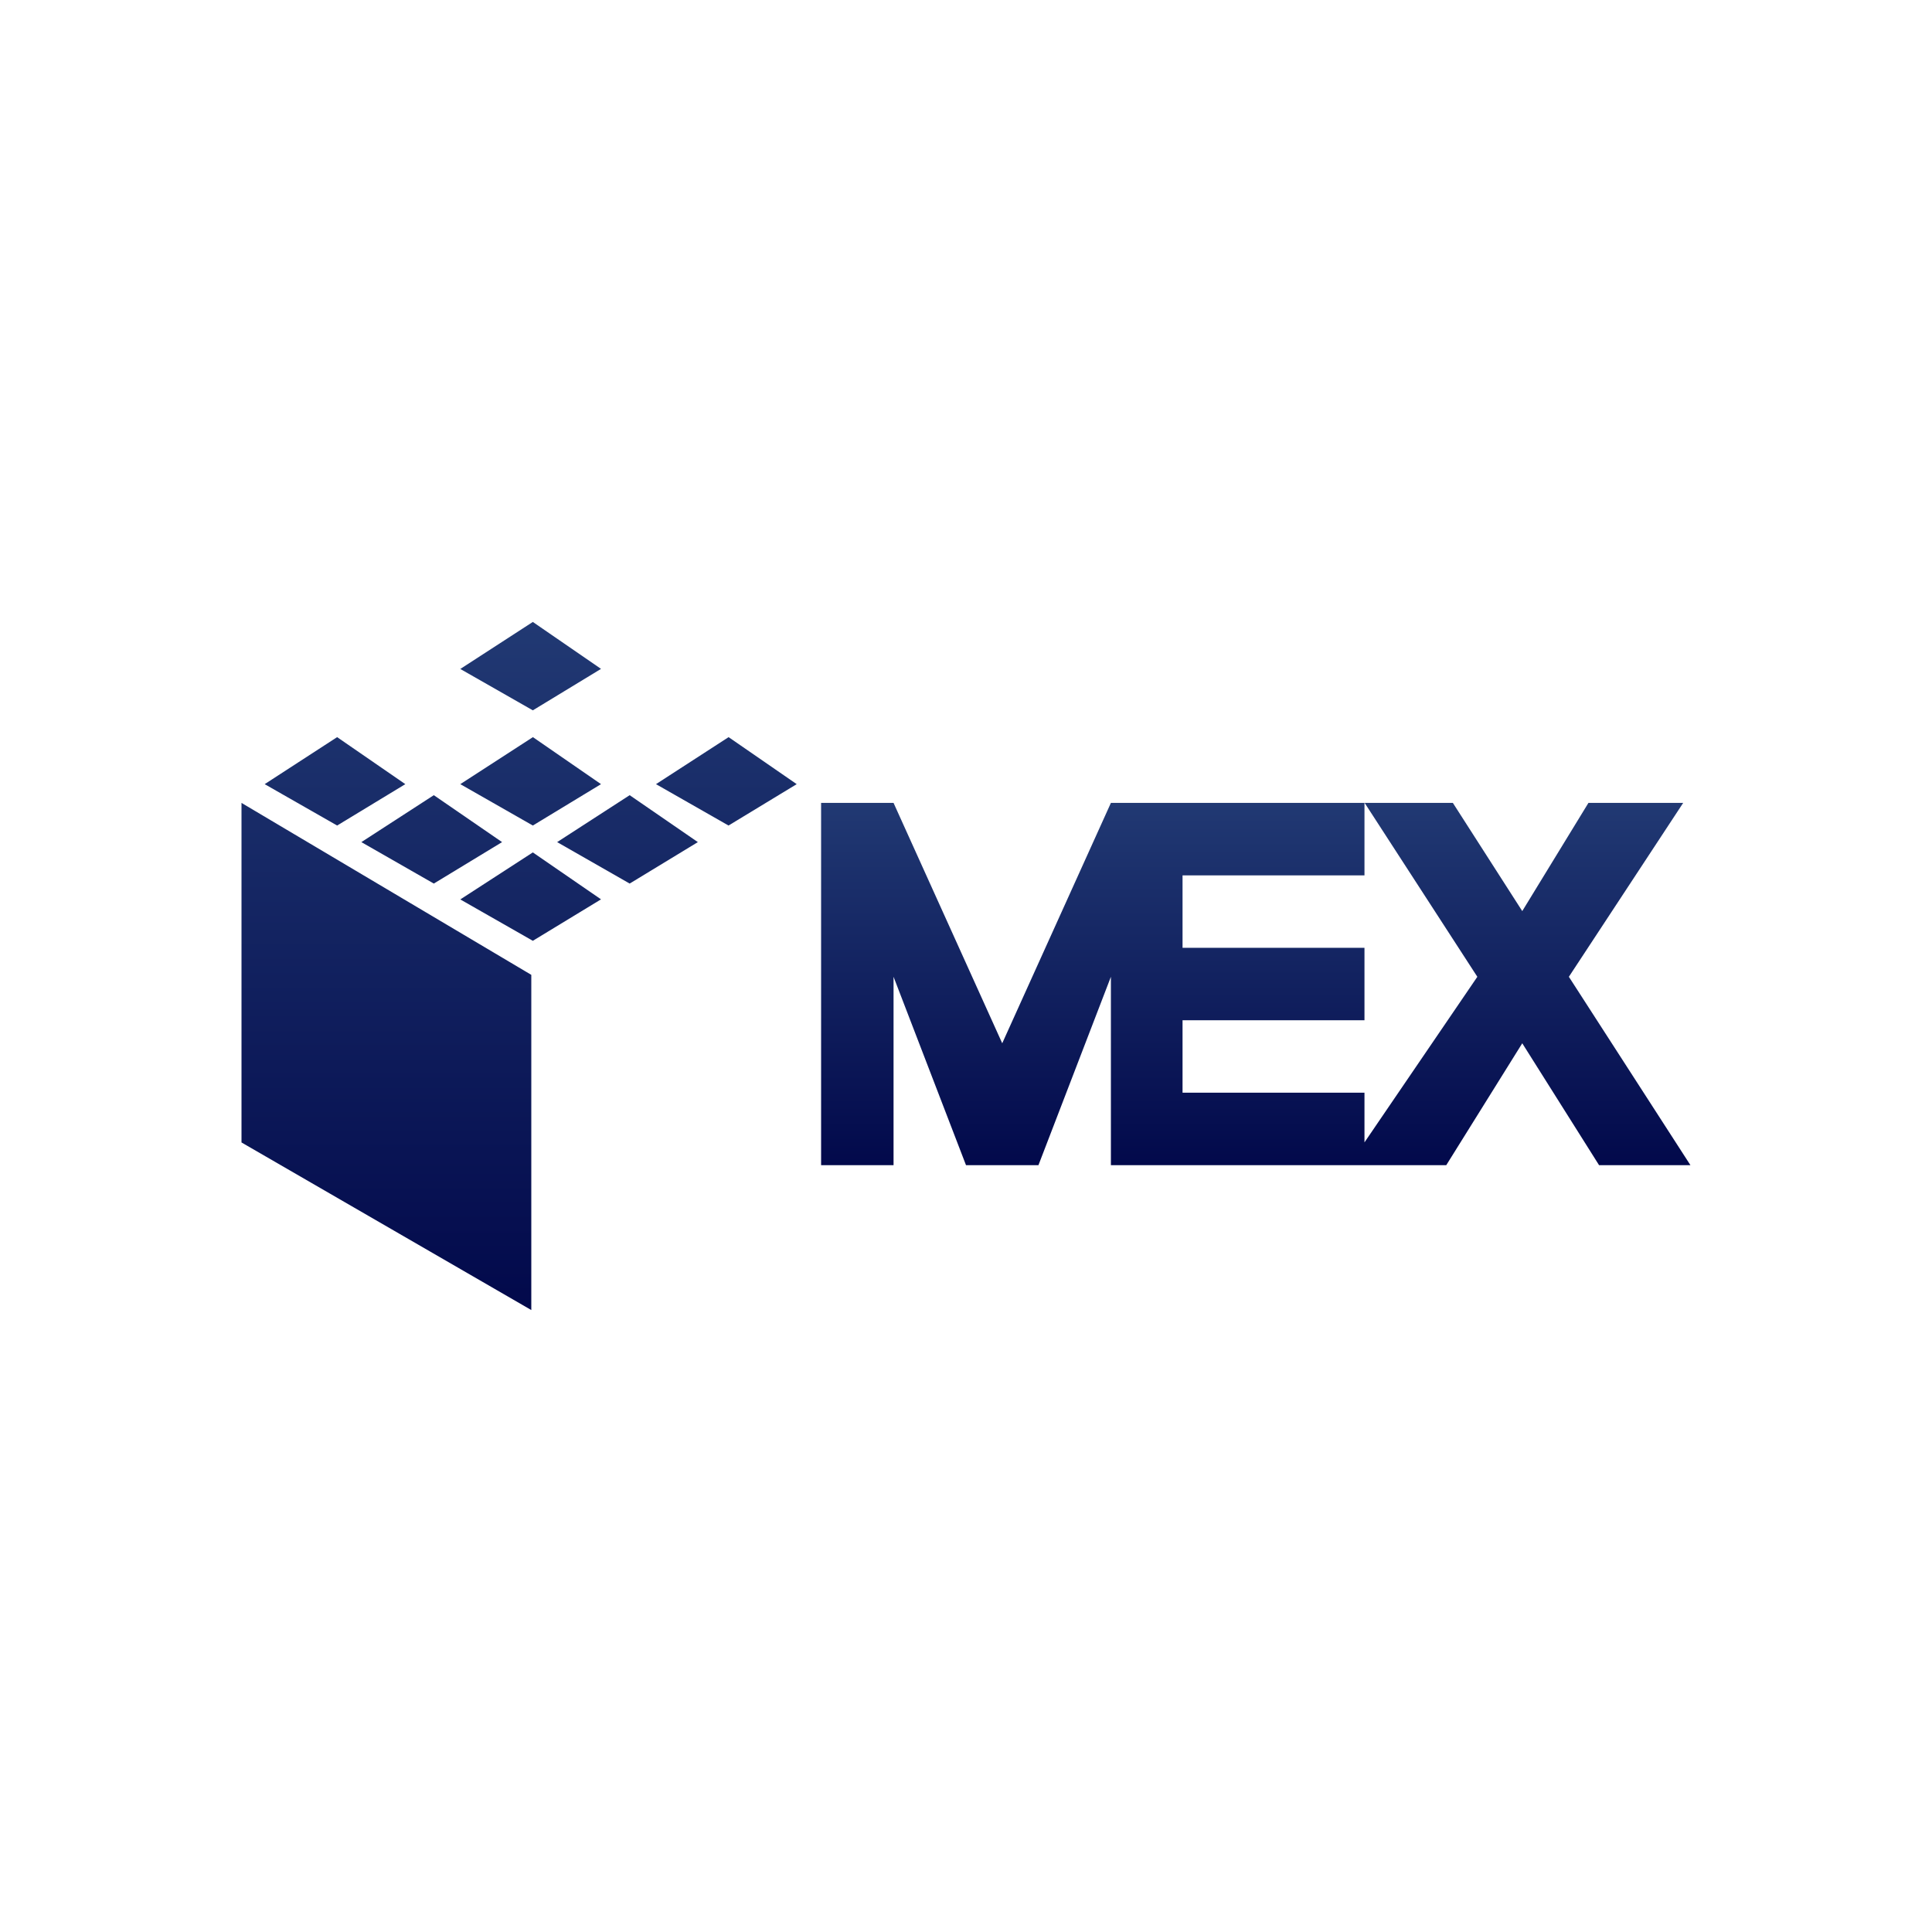 <svg xmlns="http://www.w3.org/2000/svg" width="1em" height="1em" viewBox="0 0 24 24"><g fill="none"><path fill="url(#SVGb0MTOg4h)" d="m5.718 8.31l.901-.584l.847.583l-.847.515zm-1.53.847l-.9.584l.9.514l.847-.514zM3 9.974v4.218l3.6 2.082V12.11zm3.62-.817l-.902.584l.901.514l.847-.514zm-.902 2.016l.901-.584l.847.583l-.847.515zm-.329-1.295l-.9.583l.9.515l.848-.515zm1.532.583l.901-.583l.847.583l-.847.515zm2.13-1.304l-.902.584l.901.514l.847-.514z"/><path fill="url(#SVG3PYcbeqi)" d="M10.2 14.474v-4.5h.9l1.35 2.986l1.35-2.986h3.15v.9h-2.26v.9h2.26v.9h-2.26v.9h2.26v.617l1.402-2.057l-1.4-2.16h1.096l.862 1.344l.822-1.344h1.177l-1.42 2.16l1.51 2.34h-1.135l-.954-1.514l-.944 1.514H13.8v-2.34l-.9 2.34H12l-.9-2.34v2.34z"/><defs><linearGradient id="SVGb0MTOg4h" x1="6.448" x2="6.448" y1="7.726" y2="16.274" gradientUnits="userSpaceOnUse"><stop stop-color="#213973"/><stop offset="1" stop-color="#02094B"/></linearGradient><linearGradient id="SVG3PYcbeqi" x1="15.6" x2="15.6" y1="9.974" y2="14.474" gradientUnits="userSpaceOnUse"><stop stop-color="#213973"/><stop offset="1" stop-color="#02094B"/></linearGradient></defs></g></svg>